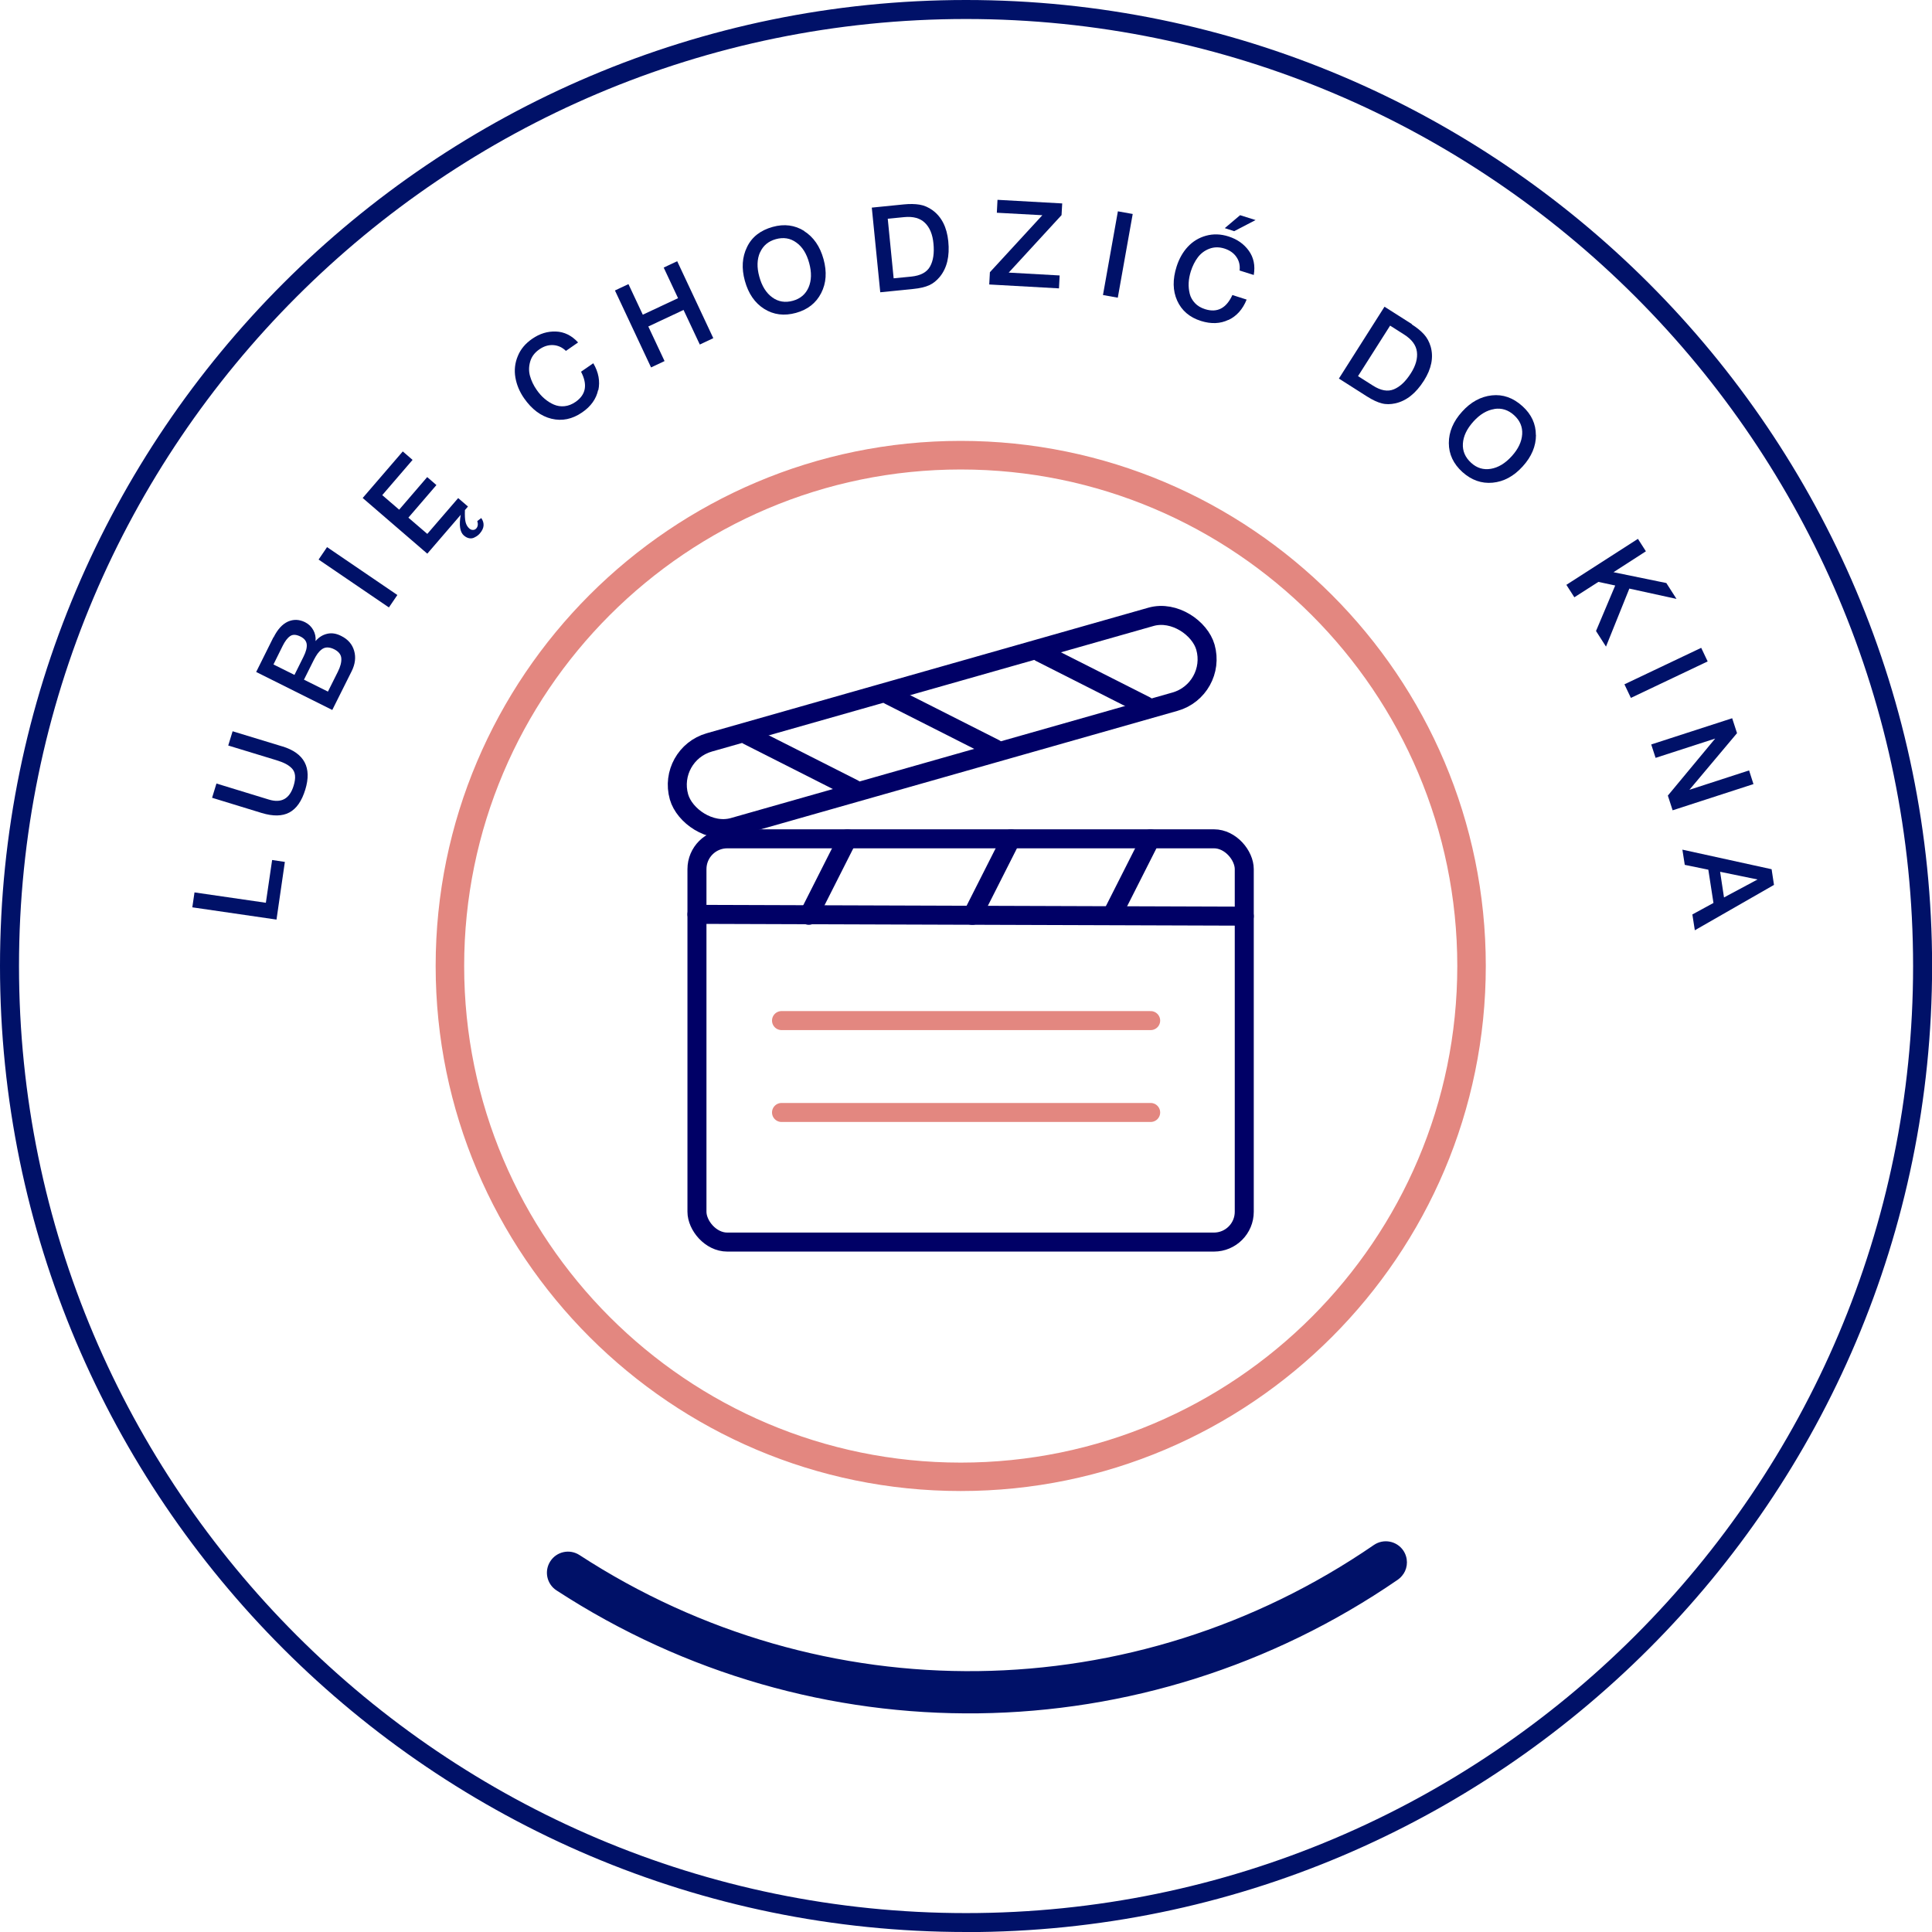 <?xml version="1.0" encoding="UTF-8"?>
<svg xmlns="http://www.w3.org/2000/svg" id="Warstwa_2" viewBox="0 0 203.33 203.33">
  <defs>
    <style>.cls-1{fill:#e38780;}.cls-1,.cls-2{stroke-width:0px;}.cls-3{stroke:#006;}.cls-3,.cls-4{fill:none;stroke-linecap:round;stroke-linejoin:round;stroke-width:2px;}.cls-2{fill:#001168;}.cls-4{stroke:#e38780;}</style>
  </defs>
  <g id="Warstwa_1-2">
    <path class="cls-2" d="m29.98,90.71l-.88,6.07-8.86-1.29.23-1.57,7.51,1.09.66-4.5,1.34.2Z"></path>
    <path class="cls-2" d="m29.71,78.55c2.32.71,3.13,2.23,2.42,4.55-.37,1.21-.93,2.01-1.68,2.41-.75.4-1.72.41-2.91.05l-5.22-1.6.46-1.5,5.52,1.69c1.31.4,2.18-.08,2.6-1.45.13-.42.18-.78.15-1.08s-.14-.55-.33-.75c-.19-.2-.42-.36-.67-.49s-.58-.26-.98-.38l-5.05-1.54.46-1.5,5.25,1.6Z"></path>
    <path class="cls-2" d="m28.79,67.08c.42-.84.92-1.39,1.51-1.66.59-.26,1.19-.24,1.8.06.38.19.67.47.87.83.2.36.28.75.24,1.16.35-.41.75-.66,1.23-.77s.96-.03,1.47.23c.71.35,1.16.87,1.36,1.56s.11,1.4-.26,2.15l-2.04,4.08-8.01-4,1.82-3.66Zm2.2,3.95l.95-1.91c.27-.54.38-.98.34-1.32-.04-.34-.26-.61-.66-.81-.45-.22-.81-.24-1.09-.04-.28.19-.54.54-.78,1.02l-.97,1.96,2.21,1.1Zm3.52,1.76l1.05-2.1c.27-.54.39-1.01.36-1.41-.03-.4-.28-.71-.75-.95-.26-.13-.5-.19-.73-.19-.22,0-.42.08-.59.21s-.32.29-.44.46c-.12.17-.25.39-.38.64l-1.04,2.08,2.51,1.25Z"></path>
    <path class="cls-2" d="m41.82,62.62l-.89,1.31-7.4-5.04.89-1.31,7.4,5.04Z"></path>
    <path class="cls-2" d="m48.93,53.66c-.02.58,0,1.01.07,1.29.07.28.2.5.39.67.13.11.26.16.4.15.14,0,.25-.06.34-.16.17-.2.2-.46.1-.77l.42-.32c.37.54.32,1.08-.15,1.62-.07.08-.14.15-.22.21-.08.07-.2.14-.36.22-.15.08-.33.11-.52.08-.2-.03-.39-.13-.58-.29-.41-.36-.53-1.08-.33-2.18l-3.52,4.09-6.8-5.86,4.22-4.9,1.03.89-3.19,3.71,1.78,1.53,2.95-3.43.97.84-2.95,3.43,1.99,1.71,3.25-3.77,1.03.89-.31.36Z"></path>
    <path class="cls-2" d="m62.95,41.04c-.2.94-.76,1.73-1.68,2.36-1.04.72-2.12.94-3.23.67-1.11-.27-2.07-.99-2.88-2.15-.49-.7-.79-1.44-.92-2.2s-.05-1.51.25-2.23c.29-.73.8-1.34,1.53-1.84.78-.54,1.61-.79,2.48-.76s1.66.41,2.34,1.15l-1.28.89c-.39-.38-.84-.58-1.34-.61s-.99.12-1.46.45c-.49.34-.81.76-.96,1.28s-.16,1.02-.02,1.52c.14.5.37.99.7,1.46.25.36.52.67.83.93.3.26.63.47.98.62.35.15.72.21,1.12.17.4-.04.78-.19,1.16-.45,1.1-.76,1.29-1.82.58-3.18l1.29-.89c.56.95.73,1.9.53,2.84Z"></path>
    <path class="cls-2" d="m75.07,35.59l-1.42.67-1.71-3.64-3.71,1.74,1.71,3.64-1.42.67-3.8-8.1,1.42-.67,1.51,3.22,3.71-1.74-1.51-3.22,1.42-.67,3.8,8.1Z"></path>
    <path class="cls-2" d="m84.63,24.32c.99.63,1.67,1.61,2.04,2.95.37,1.34.29,2.53-.25,3.58s-1.42,1.74-2.65,2.08c-1.24.34-2.35.2-3.34-.42-.99-.62-1.67-1.61-2.04-2.96-.36-1.31-.29-2.49.23-3.55.51-1.06,1.41-1.76,2.7-2.12,1.22-.34,2.33-.19,3.32.43Zm-4.65,2.25c-.31.72-.34,1.56-.07,2.54.27,1,.73,1.73,1.37,2.19.63.46,1.36.58,2.18.35.78-.22,1.33-.69,1.64-1.41.31-.72.33-1.58.06-2.56-.27-.99-.72-1.71-1.36-2.16-.63-.46-1.35-.57-2.15-.35-.79.22-1.34.68-1.66,1.4Z"></path>
    <path class="cls-2" d="m95.14,21.51c.62-.06,1.17-.05,1.65.03.48.08.93.28,1.36.59.95.7,1.5,1.78,1.65,3.26.16,1.58-.14,2.82-.89,3.74-.33.4-.7.7-1.12.89-.42.19-.97.32-1.67.39l-3.48.35-.89-8.91,3.39-.34Zm-1.08,7.78l1.84-.18c.98-.1,1.64-.45,1.98-1.06s.46-1.42.36-2.42c-.09-.96-.39-1.69-.9-2.18-.5-.49-1.23-.69-2.17-.6l-1.74.17.62,6.27Z"></path>
    <path class="cls-2" d="m111.72,22.64l-5.56,6.05,5.36.3-.07,1.36-7.34-.41.07-1.29,5.52-6-4.79-.26.07-1.36,6.81.38-.07,1.24Z"></path>
    <path class="cls-2" d="m117.64,31.33l-1.56-.28,1.57-8.81,1.56.28-1.57,8.81Z"></path>
    <path class="cls-2" d="m129.29,33.66c-.87.42-1.83.45-2.89.12-1.21-.38-2.04-1.1-2.51-2.14-.47-1.04-.49-2.24-.06-3.59.26-.81.65-1.51,1.17-2.07s1.16-.96,1.92-1.17,1.55-.19,2.39.08c.9.29,1.61.79,2.12,1.5s.69,1.56.52,2.55l-1.49-.47c.06-.54-.05-1.02-.34-1.43-.28-.41-.7-.7-1.25-.88-.57-.18-1.1-.17-1.6.02-.5.19-.9.5-1.21.91s-.55.9-.73,1.45c-.13.42-.21.82-.23,1.22-.02.4.02.78.11,1.15.09.37.28.7.55.99.27.29.63.5,1.07.64,1.27.4,2.23-.09,2.87-1.49l1.5.48c-.41,1.02-1.05,1.74-1.92,2.15Zm1.23-11.01l1.62.51-2.25,1.17-.99-.32,1.62-1.37Z"></path>
    <path class="cls-2" d="m148.58,34.14c.52.33.95.68,1.28,1.04.33.36.56.8.71,1.3.32,1.14.08,2.33-.71,3.58-.85,1.34-1.85,2.13-3.01,2.39-.51.11-.99.12-1.43,0-.44-.11-.96-.35-1.56-.73l-2.95-1.88,4.8-7.56,2.88,1.83Zm-5.65,5.45l1.56.99c.83.53,1.56.66,2.21.39.65-.27,1.24-.83,1.78-1.68.52-.81.73-1.57.64-2.27-.09-.7-.54-1.3-1.34-1.81l-1.48-.94-3.38,5.32Z"></path>
    <path class="cls-2" d="m161.65,45.78c0,1.17-.46,2.28-1.4,3.31-.93,1.03-1.99,1.6-3.16,1.71-1.17.11-2.23-.27-3.18-1.12-.95-.86-1.43-1.88-1.43-3.05,0-1.17.46-2.28,1.4-3.31.91-1.01,1.95-1.58,3.12-1.71s2.25.25,3.23,1.14c.94.85,1.41,1.86,1.41,3.04Zm-4.39-2.73c-.77.12-1.5.55-2.18,1.3-.7.77-1.07,1.55-1.12,2.33-.05.78.24,1.46.87,2.03.6.55,1.29.76,2.07.63.78-.13,1.51-.57,2.2-1.33.69-.76,1.05-1.53,1.1-2.31s-.24-1.45-.86-2.01c-.61-.55-1.3-.77-2.07-.65Z"></path>
    <path class="cls-2" d="m171.48,61.94l-2.46,6.11-1.05-1.64,2.02-4.79-1.77-.38-2.53,1.62-.84-1.31,7.53-4.84.84,1.31-3.41,2.2,5.56,1.14,1.07,1.67-4.94-1.08Z"></path>
    <path class="cls-2" d="m171.64,73.45l-.68-1.43,8.08-3.84.68,1.43-8.08,3.84Z"></path>
    <path class="cls-2" d="m176.03,85.27l-.5-1.54,4.98-6-6.27,2.03-.46-1.41,8.52-2.76.51,1.57-5.01,5.96,6.28-2.04.46,1.44-8.51,2.76Z"></path>
    <path class="cls-2" d="m178.37,97.91l-.26-1.67,2.22-1.21-.54-3.5-2.48-.51-.25-1.6,9.39,2.06.25,1.65-8.34,4.78Zm6.6-5.35l-3.94-.81.41,2.7,3.53-1.89Z"></path>
    <path class="cls-2" d="m147.7,165.64c-.15.24-.36.45-.6.62-26.66,18.33-61.41,18.78-88.53,1.12-1.03-.67-1.32-2.04-.65-3.07s2.04-1.32,3.07-.65c25.61,16.67,58.42,16.25,83.6-1.06,1.01-.69,2.39-.44,3.09.57.52.76.51,1.74.03,2.47Z"></path>
    <path class="cls-2" d="m101.67,203.33C45.61,203.33,0,157.72,0,101.67S45.61,0,101.67,0s101.67,45.61,101.67,101.67-45.61,101.67-101.67,101.67Zm0-201.33C46.71,2,2,46.71,2,101.67s44.71,99.67,99.67,99.67,99.67-44.71,99.67-99.67S156.62,2,101.67,2Z"></path>
    <path class="cls-1" d="m101.11,156.92c-30.47,0-55.26-24.79-55.26-55.26s24.79-55.26,55.26-55.26,55.26,24.79,55.26,55.26-24.79,55.26-55.26,55.26Zm0-107.51c-28.81,0-52.26,23.44-52.26,52.26s23.44,52.26,52.26,52.26,52.26-23.44,52.26-52.26-23.44-52.26-52.26-52.26Z"></path>
    <rect class="cls-3" x="73.35" y="88.28" width="57.6" height="42.44" rx="3.19" ry="3.19"></rect>
    <rect class="cls-3" x="70.36" y="71.35" width="57.6" height="9.28" rx="4.64" ry="4.64" transform="translate(-17 30.01) rotate(-15.87)"></rect>
    <line class="cls-4" x1="82.25" y1="107.41" x2="121.1" y2="107.41"></line>
    <line class="cls-4" x1="82.25" y1="117.08" x2="121.1" y2="117.08"></line>
    <path class="cls-3" d="m73.35,96.23c19.2.06,38.4.13,57.6.19"></path>
    <path class="cls-3" d="m102.34,96.33c1.36-2.68,2.72-5.37,4.07-8.05"></path>
    <path class="cls-3" d="m85.12,96.33c1.36-2.68,2.72-5.37,4.07-8.05"></path>
    <path class="cls-3" d="m117.02,96.33c1.36-2.68,2.72-5.37,4.07-8.05"></path>
    <path class="cls-3" d="m89.83,83.02c-3.7-1.87-7.39-3.74-11.09-5.61"></path>
    <path class="cls-3" d="m104.7,78.79c-3.7-1.87-7.39-3.74-11.09-5.61"></path>
    <path class="cls-3" d="m120.57,74.28c-3.7-1.87-7.39-3.74-11.09-5.61"></path>
  </g>
</svg>
